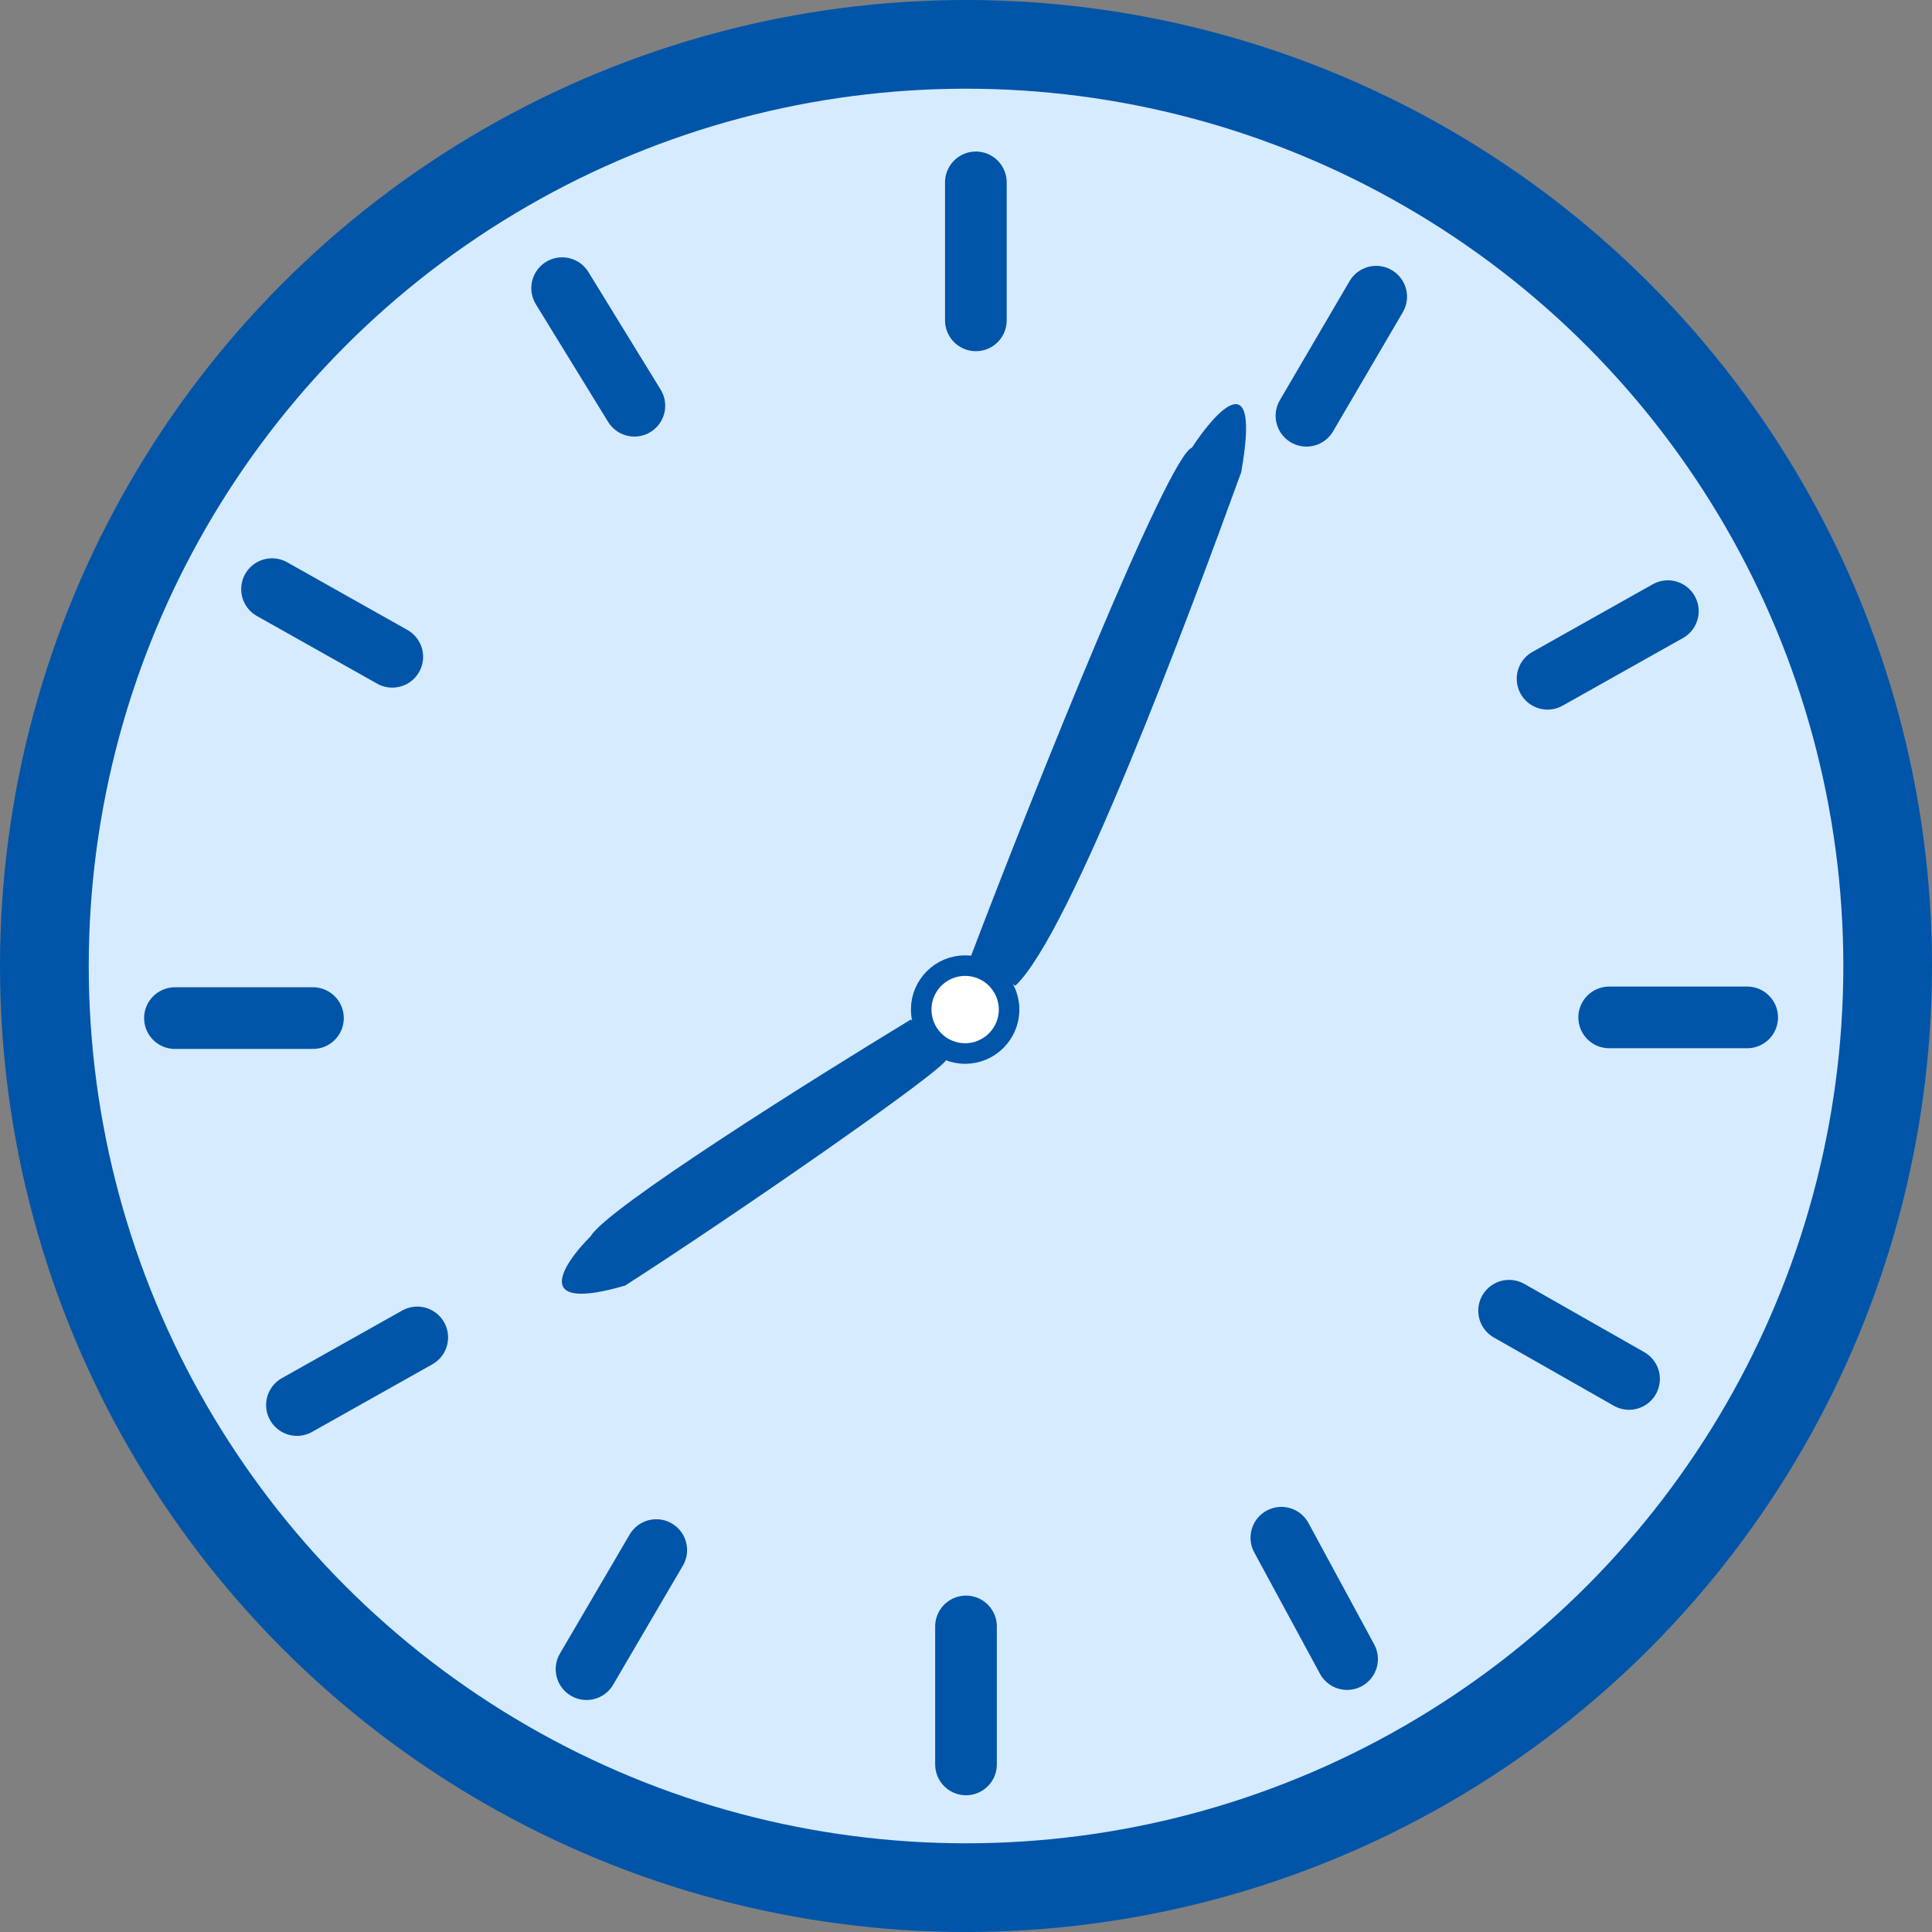 <svg width="94" height="94" viewBox="0 0 94 94" fill="none" xmlns="http://www.w3.org/2000/svg">
<rect x="0" y="0" width="94" height="94" fill="#808080" stroke="none"/>
<circle cx="47" cy="47" r="47" fill="#0055A8"/>
<circle cx="47.002" cy="47" r="42.684" fill="#D6EBFF"/>
<path d="M47.48 8.873V15.587" stroke="#0055A8" stroke-width="3" stroke-linecap="round"/>
<path d="M79.26 67.092L73.424 63.772" stroke="#0055A8" stroke-width="3" stroke-linecap="round"/>
<path d="M30.865 19.741L27.35 14.02" stroke="#0055A8" stroke-width="3" stroke-linecap="round"/>
<path d="M65.541 80.721L62.344 74.817" stroke="#0055A8" stroke-width="3" stroke-linecap="round"/>
<path d="M19.086 31.956L13.235 28.664" stroke="#0055A8" stroke-width="3" stroke-linecap="round"/>
<path d="M66.957 14.435L63.565 20.229" stroke="#0055A8" stroke-width="3" stroke-linecap="round"/>
<path d="M81.148 29.735L75.295 33.025" stroke="#0055A8" stroke-width="3" stroke-linecap="round"/>
<path d="M85.008 49.501H78.293" stroke="#0055A8" stroke-width="3" stroke-linecap="round"/>
<path d="M47 79.133V85.847" stroke="#0055A8" stroke-width="3" stroke-linecap="round"/>
<path d="M31.93 75.418L28.537 81.212" stroke="#0055A8" stroke-width="3" stroke-linecap="round"/>
<path d="M20.301 65.071L14.448 68.361" stroke="#0055A8" stroke-width="3" stroke-linecap="round"/>
<path d="M15.227 49.535H8.512" stroke="#0055A8" stroke-width="3" stroke-linecap="round"/>
<path d="M57.99 21.784C56.839 22.167 50.278 38.527 47.241 46.52L49.399 47.959C52.085 45.465 57.83 30.017 60.388 22.982C61.347 17.611 59.189 19.945 57.99 21.784Z" fill="#0055A8"/>
<path d="M28.735 60.151C29.502 58.808 39.446 52.557 44.322 49.6L46.042 51.556C45.85 52.131 35.529 59.272 30.413 62.549C25.809 63.892 27.376 61.51 28.735 60.151Z" fill="#0055A8"/>
<circle cx="46.958" cy="49.12" r="2.138" fill="white" stroke="#0055A8"/>
</svg>

